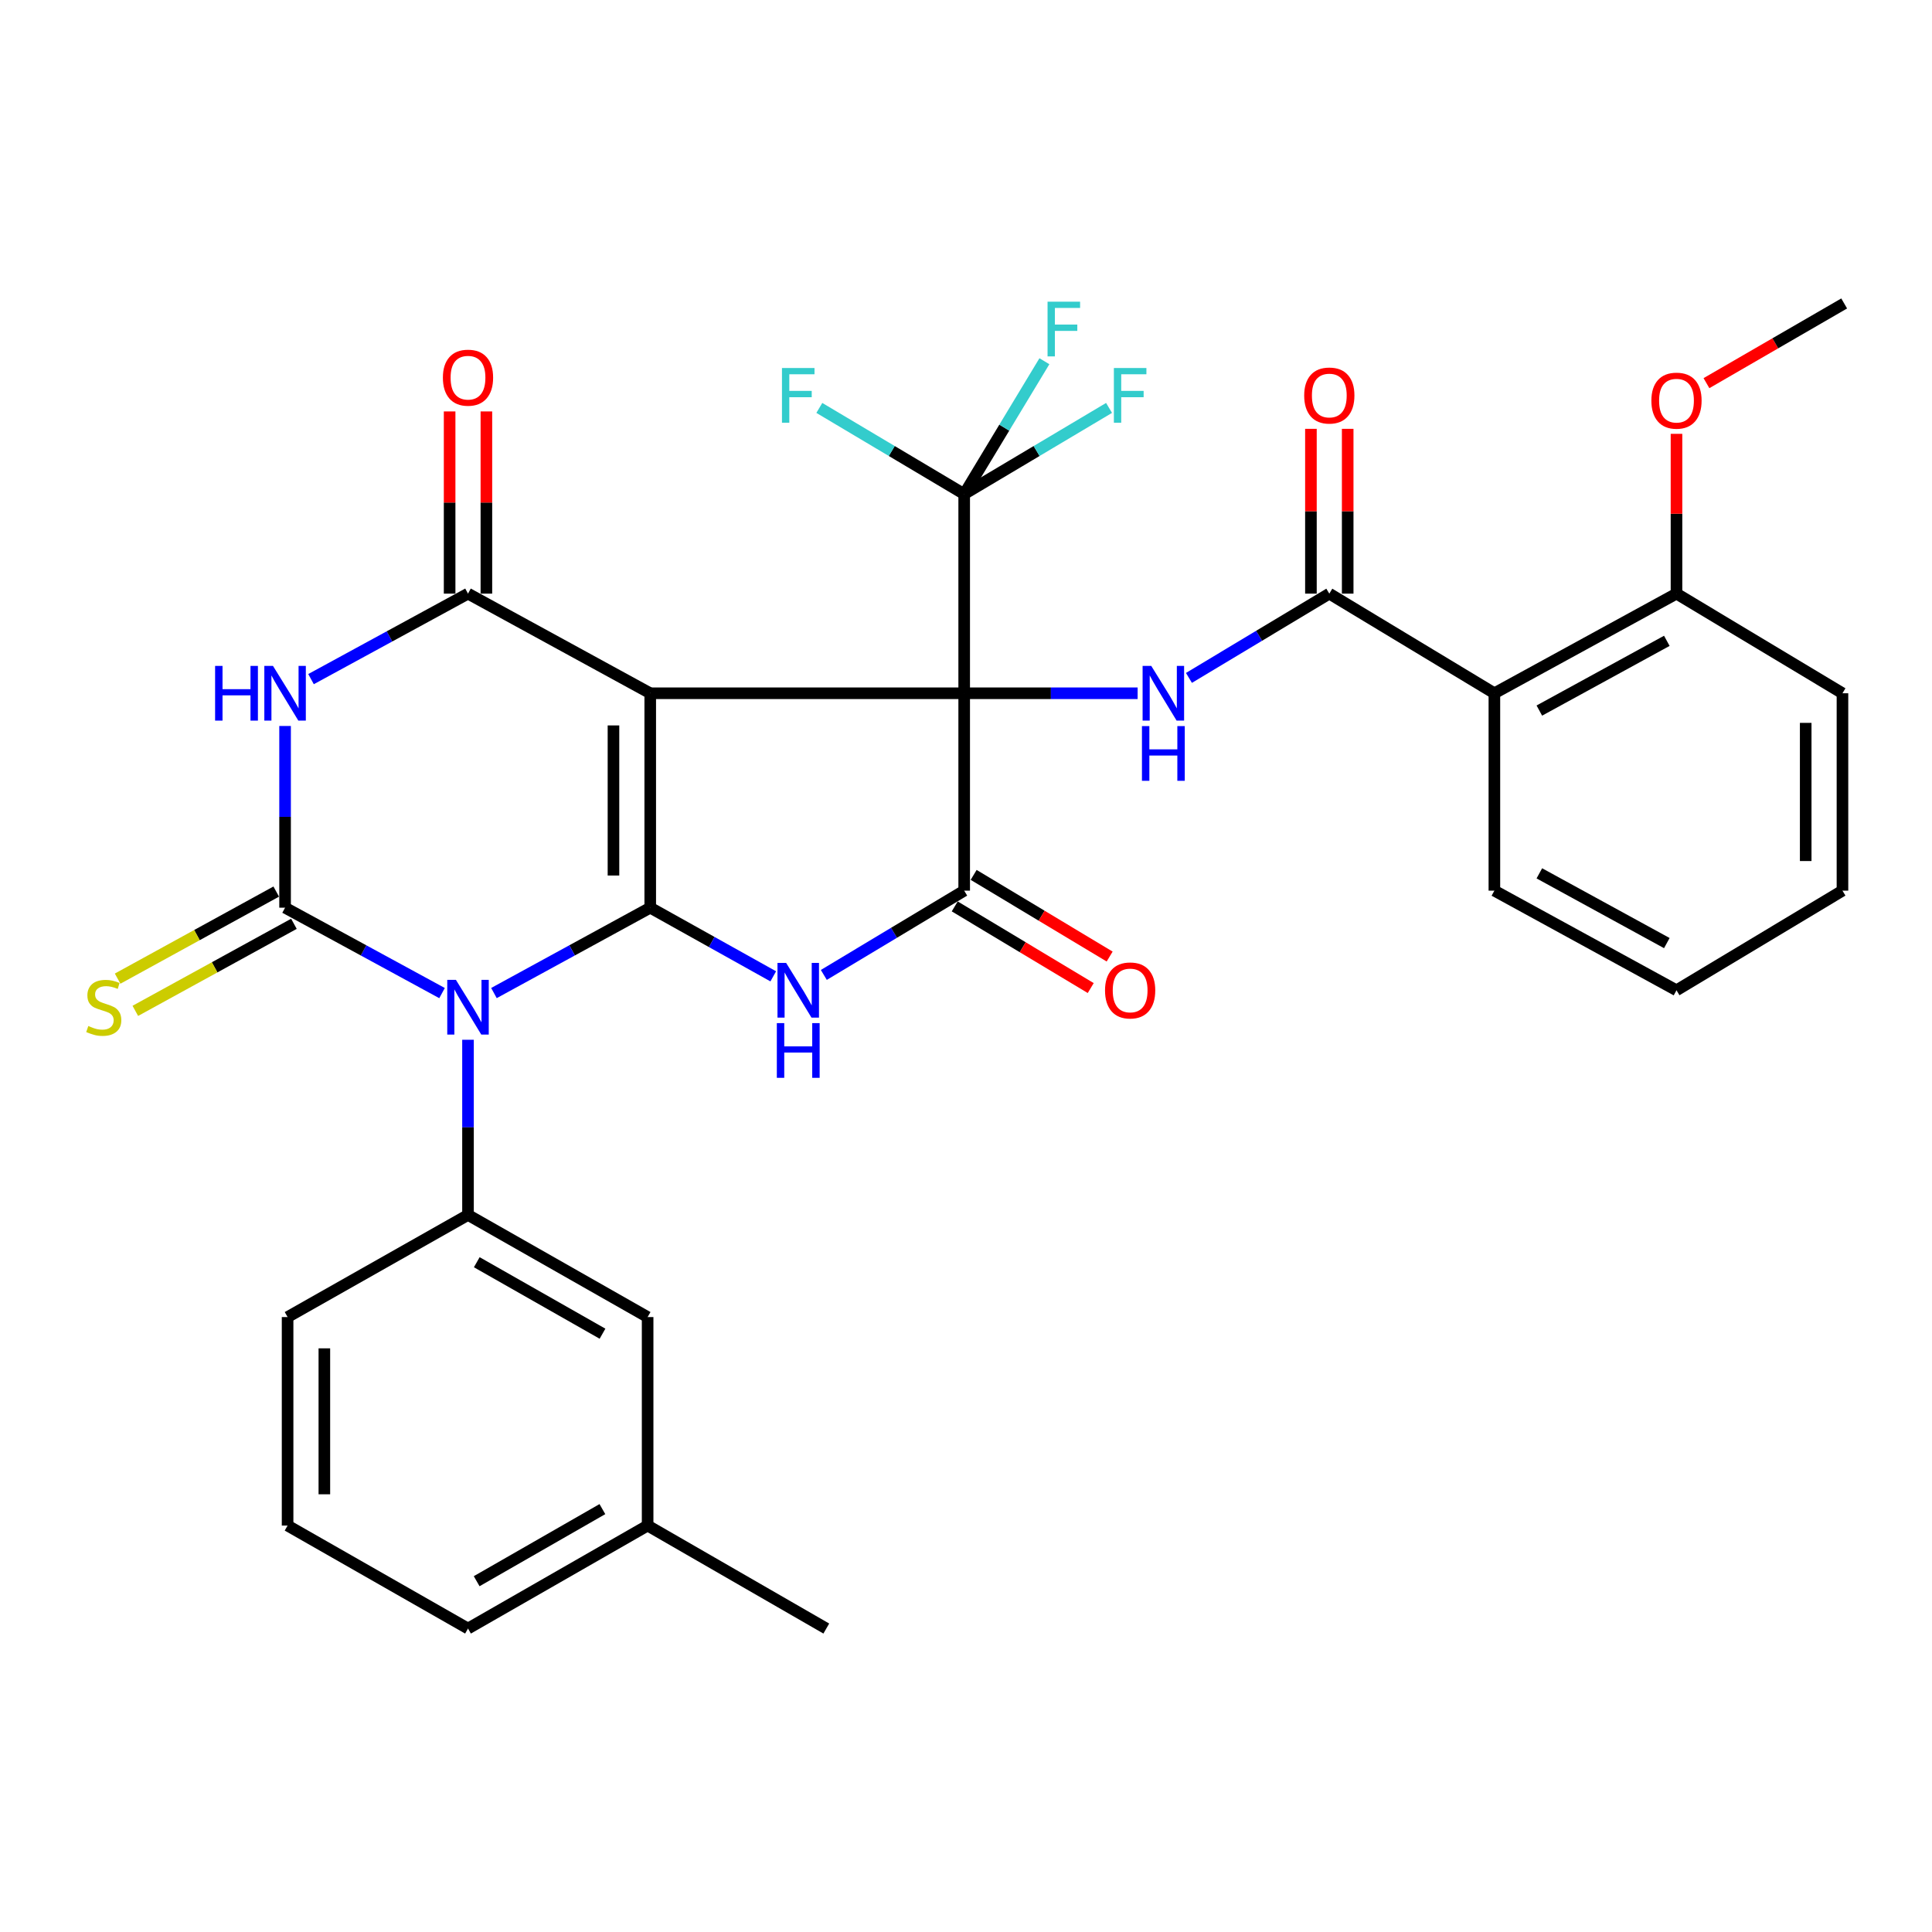 <?xml version='1.0' encoding='iso-8859-1'?>
<svg version='1.1' baseProfile='full'
              xmlns='http://www.w3.org/2000/svg'
                      xmlns:rdkit='http://www.rdkit.org/xml'
                      xmlns:xlink='http://www.w3.org/1999/xlink'
                  xml:space='preserve'
width='1000px' height='1000px' viewBox='0 0 1000 1000'>
<!-- END OF HEADER -->
<rect style='opacity:1.0;fill:#FFFFFF;stroke:none' width='1000' height='1000' x='0' y='0'> </rect>
<path class='bond-0' d='M 499.063,358.833 L 336.561,358.833' style='fill:none;fill-rule:evenodd;stroke:#000000;stroke-width:6px;stroke-linecap:butt;stroke-linejoin:miter;stroke-opacity:1' />
<path class='bond-7' d='M 499.063,358.833 L 499.063,461' style='fill:none;fill-rule:evenodd;stroke:#000000;stroke-width:6px;stroke-linecap:butt;stroke-linejoin:miter;stroke-opacity:1' />
<path class='bond-8' d='M 499.063,358.833 L 543.948,358.833' style='fill:none;fill-rule:evenodd;stroke:#000000;stroke-width:6px;stroke-linecap:butt;stroke-linejoin:miter;stroke-opacity:1' />
<path class='bond-8' d='M 543.948,358.833 L 588.833,358.833' style='fill:none;fill-rule:evenodd;stroke:#0000FF;stroke-width:6px;stroke-linecap:butt;stroke-linejoin:miter;stroke-opacity:1' />
<path class='bond-9' d='M 499.063,358.833 L 499.063,255.745' style='fill:none;fill-rule:evenodd;stroke:#000000;stroke-width:6px;stroke-linecap:butt;stroke-linejoin:miter;stroke-opacity:1' />
<path class='bond-1' d='M 336.561,358.833 L 336.561,469.817' style='fill:none;fill-rule:evenodd;stroke:#000000;stroke-width:6px;stroke-linecap:butt;stroke-linejoin:miter;stroke-opacity:1' />
<path class='bond-1' d='M 317.532,375.48 L 317.532,453.169' style='fill:none;fill-rule:evenodd;stroke:#000000;stroke-width:6px;stroke-linecap:butt;stroke-linejoin:miter;stroke-opacity:1' />
<path class='bond-6' d='M 336.561,358.833 L 242.238,307.263' style='fill:none;fill-rule:evenodd;stroke:#000000;stroke-width:6px;stroke-linecap:butt;stroke-linejoin:miter;stroke-opacity:1' />
<path class='bond-2' d='M 336.561,469.817 L 296.113,491.909' style='fill:none;fill-rule:evenodd;stroke:#000000;stroke-width:6px;stroke-linecap:butt;stroke-linejoin:miter;stroke-opacity:1' />
<path class='bond-2' d='M 296.113,491.909 L 255.665,514.001' style='fill:none;fill-rule:evenodd;stroke:#0000FF;stroke-width:6px;stroke-linecap:butt;stroke-linejoin:miter;stroke-opacity:1' />
<path class='bond-33' d='M 336.561,469.817 L 368.397,487.585' style='fill:none;fill-rule:evenodd;stroke:#000000;stroke-width:6px;stroke-linecap:butt;stroke-linejoin:miter;stroke-opacity:1' />
<path class='bond-33' d='M 368.397,487.585 L 400.233,505.352' style='fill:none;fill-rule:evenodd;stroke:#0000FF;stroke-width:6px;stroke-linecap:butt;stroke-linejoin:miter;stroke-opacity:1' />
<path class='bond-11' d='M 242.238,538.182 L 242.238,583.517' style='fill:none;fill-rule:evenodd;stroke:#0000FF;stroke-width:6px;stroke-linecap:butt;stroke-linejoin:miter;stroke-opacity:1' />
<path class='bond-11' d='M 242.238,583.517 L 242.238,628.851' style='fill:none;fill-rule:evenodd;stroke:#000000;stroke-width:6px;stroke-linecap:butt;stroke-linejoin:miter;stroke-opacity:1' />
<path class='bond-34' d='M 228.803,514.024 L 188.18,491.921' style='fill:none;fill-rule:evenodd;stroke:#0000FF;stroke-width:6px;stroke-linecap:butt;stroke-linejoin:miter;stroke-opacity:1' />
<path class='bond-34' d='M 188.18,491.921 L 147.556,469.817' style='fill:none;fill-rule:evenodd;stroke:#000000;stroke-width:6px;stroke-linecap:butt;stroke-linejoin:miter;stroke-opacity:1' />
<path class='bond-3' d='M 147.556,469.817 L 147.556,422.792' style='fill:none;fill-rule:evenodd;stroke:#000000;stroke-width:6px;stroke-linecap:butt;stroke-linejoin:miter;stroke-opacity:1' />
<path class='bond-3' d='M 147.556,422.792 L 147.556,375.767' style='fill:none;fill-rule:evenodd;stroke:#0000FF;stroke-width:6px;stroke-linecap:butt;stroke-linejoin:miter;stroke-opacity:1' />
<path class='bond-13' d='M 142.977,461.476 L 101.932,484.008' style='fill:none;fill-rule:evenodd;stroke:#000000;stroke-width:6px;stroke-linecap:butt;stroke-linejoin:miter;stroke-opacity:1' />
<path class='bond-13' d='M 101.932,484.008 L 60.886,506.54' style='fill:none;fill-rule:evenodd;stroke:#CCCC00;stroke-width:6px;stroke-linecap:butt;stroke-linejoin:miter;stroke-opacity:1' />
<path class='bond-13' d='M 152.134,478.158 L 111.089,500.69' style='fill:none;fill-rule:evenodd;stroke:#000000;stroke-width:6px;stroke-linecap:butt;stroke-linejoin:miter;stroke-opacity:1' />
<path class='bond-13' d='M 111.089,500.69 L 70.043,523.221' style='fill:none;fill-rule:evenodd;stroke:#CCCC00;stroke-width:6px;stroke-linecap:butt;stroke-linejoin:miter;stroke-opacity:1' />
<path class='bond-4' d='M 426.41,504.618 L 462.737,482.809' style='fill:none;fill-rule:evenodd;stroke:#0000FF;stroke-width:6px;stroke-linecap:butt;stroke-linejoin:miter;stroke-opacity:1' />
<path class='bond-4' d='M 462.737,482.809 L 499.063,461' style='fill:none;fill-rule:evenodd;stroke:#000000;stroke-width:6px;stroke-linecap:butt;stroke-linejoin:miter;stroke-opacity:1' />
<path class='bond-5' d='M 160.991,351.515 L 201.615,329.389' style='fill:none;fill-rule:evenodd;stroke:#0000FF;stroke-width:6px;stroke-linecap:butt;stroke-linejoin:miter;stroke-opacity:1' />
<path class='bond-5' d='M 201.615,329.389 L 242.238,307.263' style='fill:none;fill-rule:evenodd;stroke:#000000;stroke-width:6px;stroke-linecap:butt;stroke-linejoin:miter;stroke-opacity:1' />
<path class='bond-14' d='M 251.753,307.263 L 251.753,260.11' style='fill:none;fill-rule:evenodd;stroke:#000000;stroke-width:6px;stroke-linecap:butt;stroke-linejoin:miter;stroke-opacity:1' />
<path class='bond-14' d='M 251.753,260.11 L 251.753,212.957' style='fill:none;fill-rule:evenodd;stroke:#FF0000;stroke-width:6px;stroke-linecap:butt;stroke-linejoin:miter;stroke-opacity:1' />
<path class='bond-14' d='M 232.723,307.263 L 232.723,260.11' style='fill:none;fill-rule:evenodd;stroke:#000000;stroke-width:6px;stroke-linecap:butt;stroke-linejoin:miter;stroke-opacity:1' />
<path class='bond-14' d='M 232.723,260.11 L 232.723,212.957' style='fill:none;fill-rule:evenodd;stroke:#FF0000;stroke-width:6px;stroke-linecap:butt;stroke-linejoin:miter;stroke-opacity:1' />
<path class='bond-15' d='M 494.165,469.158 L 529.362,490.288' style='fill:none;fill-rule:evenodd;stroke:#000000;stroke-width:6px;stroke-linecap:butt;stroke-linejoin:miter;stroke-opacity:1' />
<path class='bond-15' d='M 529.362,490.288 L 564.558,511.419' style='fill:none;fill-rule:evenodd;stroke:#FF0000;stroke-width:6px;stroke-linecap:butt;stroke-linejoin:miter;stroke-opacity:1' />
<path class='bond-15' d='M 503.96,452.843 L 539.157,473.973' style='fill:none;fill-rule:evenodd;stroke:#000000;stroke-width:6px;stroke-linecap:butt;stroke-linejoin:miter;stroke-opacity:1' />
<path class='bond-15' d='M 539.157,473.973 L 574.353,495.104' style='fill:none;fill-rule:evenodd;stroke:#FF0000;stroke-width:6px;stroke-linecap:butt;stroke-linejoin:miter;stroke-opacity:1' />
<path class='bond-10' d='M 615.395,350.881 L 651.721,329.072' style='fill:none;fill-rule:evenodd;stroke:#0000FF;stroke-width:6px;stroke-linecap:butt;stroke-linejoin:miter;stroke-opacity:1' />
<path class='bond-10' d='M 651.721,329.072 L 688.047,307.263' style='fill:none;fill-rule:evenodd;stroke:#000000;stroke-width:6px;stroke-linecap:butt;stroke-linejoin:miter;stroke-opacity:1' />
<path class='bond-19' d='M 499.063,255.745 L 519.821,221.357' style='fill:none;fill-rule:evenodd;stroke:#000000;stroke-width:6px;stroke-linecap:butt;stroke-linejoin:miter;stroke-opacity:1' />
<path class='bond-19' d='M 519.821,221.357 L 540.58,186.968' style='fill:none;fill-rule:evenodd;stroke:#33CCCC;stroke-width:6px;stroke-linecap:butt;stroke-linejoin:miter;stroke-opacity:1' />
<path class='bond-20' d='M 499.063,255.745 L 536.552,233.441' style='fill:none;fill-rule:evenodd;stroke:#000000;stroke-width:6px;stroke-linecap:butt;stroke-linejoin:miter;stroke-opacity:1' />
<path class='bond-20' d='M 536.552,233.441 L 574.041,211.137' style='fill:none;fill-rule:evenodd;stroke:#33CCCC;stroke-width:6px;stroke-linecap:butt;stroke-linejoin:miter;stroke-opacity:1' />
<path class='bond-21' d='M 499.063,255.745 L 461.574,233.441' style='fill:none;fill-rule:evenodd;stroke:#000000;stroke-width:6px;stroke-linecap:butt;stroke-linejoin:miter;stroke-opacity:1' />
<path class='bond-21' d='M 461.574,233.441 L 424.085,211.137' style='fill:none;fill-rule:evenodd;stroke:#33CCCC;stroke-width:6px;stroke-linecap:butt;stroke-linejoin:miter;stroke-opacity:1' />
<path class='bond-12' d='M 688.047,307.263 L 773.49,358.833' style='fill:none;fill-rule:evenodd;stroke:#000000;stroke-width:6px;stroke-linecap:butt;stroke-linejoin:miter;stroke-opacity:1' />
<path class='bond-17' d='M 697.562,307.263 L 697.562,264.614' style='fill:none;fill-rule:evenodd;stroke:#000000;stroke-width:6px;stroke-linecap:butt;stroke-linejoin:miter;stroke-opacity:1' />
<path class='bond-17' d='M 697.562,264.614 L 697.562,221.966' style='fill:none;fill-rule:evenodd;stroke:#FF0000;stroke-width:6px;stroke-linecap:butt;stroke-linejoin:miter;stroke-opacity:1' />
<path class='bond-17' d='M 678.533,307.263 L 678.533,264.614' style='fill:none;fill-rule:evenodd;stroke:#000000;stroke-width:6px;stroke-linecap:butt;stroke-linejoin:miter;stroke-opacity:1' />
<path class='bond-17' d='M 678.533,264.614 L 678.533,221.966' style='fill:none;fill-rule:evenodd;stroke:#FF0000;stroke-width:6px;stroke-linecap:butt;stroke-linejoin:miter;stroke-opacity:1' />
<path class='bond-16' d='M 242.238,628.851 L 335.208,681.711' style='fill:none;fill-rule:evenodd;stroke:#000000;stroke-width:6px;stroke-linecap:butt;stroke-linejoin:miter;stroke-opacity:1' />
<path class='bond-16' d='M 246.778,653.323 L 311.857,690.325' style='fill:none;fill-rule:evenodd;stroke:#000000;stroke-width:6px;stroke-linecap:butt;stroke-linejoin:miter;stroke-opacity:1' />
<path class='bond-23' d='M 242.238,628.851 L 148.856,681.711' style='fill:none;fill-rule:evenodd;stroke:#000000;stroke-width:6px;stroke-linecap:butt;stroke-linejoin:miter;stroke-opacity:1' />
<path class='bond-18' d='M 773.49,358.833 L 867.75,307.263' style='fill:none;fill-rule:evenodd;stroke:#000000;stroke-width:6px;stroke-linecap:butt;stroke-linejoin:miter;stroke-opacity:1' />
<path class='bond-18' d='M 796.763,367.791 L 862.744,331.692' style='fill:none;fill-rule:evenodd;stroke:#000000;stroke-width:6px;stroke-linecap:butt;stroke-linejoin:miter;stroke-opacity:1' />
<path class='bond-24' d='M 773.49,358.833 L 773.49,461' style='fill:none;fill-rule:evenodd;stroke:#000000;stroke-width:6px;stroke-linecap:butt;stroke-linejoin:miter;stroke-opacity:1' />
<path class='bond-22' d='M 335.208,681.711 L 335.208,789.63' style='fill:none;fill-rule:evenodd;stroke:#000000;stroke-width:6px;stroke-linecap:butt;stroke-linejoin:miter;stroke-opacity:1' />
<path class='bond-25' d='M 867.75,307.263 L 867.75,265.908' style='fill:none;fill-rule:evenodd;stroke:#000000;stroke-width:6px;stroke-linecap:butt;stroke-linejoin:miter;stroke-opacity:1' />
<path class='bond-25' d='M 867.75,265.908 L 867.75,224.553' style='fill:none;fill-rule:evenodd;stroke:#FF0000;stroke-width:6px;stroke-linecap:butt;stroke-linejoin:miter;stroke-opacity:1' />
<path class='bond-27' d='M 867.75,307.263 L 953.657,358.833' style='fill:none;fill-rule:evenodd;stroke:#000000;stroke-width:6px;stroke-linecap:butt;stroke-linejoin:miter;stroke-opacity:1' />
<path class='bond-29' d='M 335.208,789.63 L 427.692,842.933' style='fill:none;fill-rule:evenodd;stroke:#000000;stroke-width:6px;stroke-linecap:butt;stroke-linejoin:miter;stroke-opacity:1' />
<path class='bond-36' d='M 335.208,789.63 L 242.238,842.933' style='fill:none;fill-rule:evenodd;stroke:#000000;stroke-width:6px;stroke-linecap:butt;stroke-linejoin:miter;stroke-opacity:1' />
<path class='bond-36' d='M 311.797,781.116 L 246.719,818.429' style='fill:none;fill-rule:evenodd;stroke:#000000;stroke-width:6px;stroke-linecap:butt;stroke-linejoin:miter;stroke-opacity:1' />
<path class='bond-26' d='M 148.856,681.711 L 148.856,789.63' style='fill:none;fill-rule:evenodd;stroke:#000000;stroke-width:6px;stroke-linecap:butt;stroke-linejoin:miter;stroke-opacity:1' />
<path class='bond-26' d='M 167.886,697.899 L 167.886,773.442' style='fill:none;fill-rule:evenodd;stroke:#000000;stroke-width:6px;stroke-linecap:butt;stroke-linejoin:miter;stroke-opacity:1' />
<path class='bond-31' d='M 773.49,461 L 867.75,512.57' style='fill:none;fill-rule:evenodd;stroke:#000000;stroke-width:6px;stroke-linecap:butt;stroke-linejoin:miter;stroke-opacity:1' />
<path class='bond-31' d='M 796.763,452.041 L 862.744,488.14' style='fill:none;fill-rule:evenodd;stroke:#000000;stroke-width:6px;stroke-linecap:butt;stroke-linejoin:miter;stroke-opacity:1' />
<path class='bond-30' d='M 883.257,198.32 L 918.901,177.693' style='fill:none;fill-rule:evenodd;stroke:#FF0000;stroke-width:6px;stroke-linecap:butt;stroke-linejoin:miter;stroke-opacity:1' />
<path class='bond-30' d='M 918.901,177.693 L 954.545,157.067' style='fill:none;fill-rule:evenodd;stroke:#000000;stroke-width:6px;stroke-linecap:butt;stroke-linejoin:miter;stroke-opacity:1' />
<path class='bond-28' d='M 148.856,789.63 L 242.238,842.933' style='fill:none;fill-rule:evenodd;stroke:#000000;stroke-width:6px;stroke-linecap:butt;stroke-linejoin:miter;stroke-opacity:1' />
<path class='bond-35' d='M 953.657,358.833 L 953.657,461' style='fill:none;fill-rule:evenodd;stroke:#000000;stroke-width:6px;stroke-linecap:butt;stroke-linejoin:miter;stroke-opacity:1' />
<path class='bond-35' d='M 934.628,374.158 L 934.628,445.675' style='fill:none;fill-rule:evenodd;stroke:#000000;stroke-width:6px;stroke-linecap:butt;stroke-linejoin:miter;stroke-opacity:1' />
<path class='bond-32' d='M 867.75,512.57 L 953.657,461' style='fill:none;fill-rule:evenodd;stroke:#000000;stroke-width:6px;stroke-linecap:butt;stroke-linejoin:miter;stroke-opacity:1' />
<path  class='atom-3' d='M 235.978 507.174
L 245.258 522.174
Q 246.178 523.654, 247.658 526.334
Q 249.138 529.014, 249.218 529.174
L 249.218 507.174
L 252.978 507.174
L 252.978 535.494
L 249.098 535.494
L 239.138 519.094
Q 237.978 517.174, 236.738 514.974
Q 235.538 512.774, 235.178 512.094
L 235.178 535.494
L 231.498 535.494
L 231.498 507.174
L 235.978 507.174
' fill='#0000FF'/>
<path  class='atom-5' d='M 406.906 498.41
L 416.186 513.41
Q 417.106 514.89, 418.586 517.57
Q 420.066 520.25, 420.146 520.41
L 420.146 498.41
L 423.906 498.41
L 423.906 526.73
L 420.026 526.73
L 410.066 510.33
Q 408.906 508.41, 407.666 506.21
Q 406.466 504.01, 406.106 503.33
L 406.106 526.73
L 402.426 526.73
L 402.426 498.41
L 406.906 498.41
' fill='#0000FF'/>
<path  class='atom-5' d='M 402.086 529.562
L 405.926 529.562
L 405.926 541.602
L 420.406 541.602
L 420.406 529.562
L 424.246 529.562
L 424.246 557.882
L 420.406 557.882
L 420.406 544.802
L 405.926 544.802
L 405.926 557.882
L 402.086 557.882
L 402.086 529.562
' fill='#0000FF'/>
<path  class='atom-6' d='M 111.336 344.673
L 115.176 344.673
L 115.176 356.713
L 129.656 356.713
L 129.656 344.673
L 133.496 344.673
L 133.496 372.993
L 129.656 372.993
L 129.656 359.913
L 115.176 359.913
L 115.176 372.993
L 111.336 372.993
L 111.336 344.673
' fill='#0000FF'/>
<path  class='atom-6' d='M 141.296 344.673
L 150.576 359.673
Q 151.496 361.153, 152.976 363.833
Q 154.456 366.513, 154.536 366.673
L 154.536 344.673
L 158.296 344.673
L 158.296 372.993
L 154.416 372.993
L 144.456 356.593
Q 143.296 354.673, 142.056 352.473
Q 140.856 350.273, 140.496 349.593
L 140.496 372.993
L 136.816 372.993
L 136.816 344.673
L 141.296 344.673
' fill='#0000FF'/>
<path  class='atom-9' d='M 595.89 344.673
L 605.17 359.673
Q 606.09 361.153, 607.57 363.833
Q 609.05 366.513, 609.13 366.673
L 609.13 344.673
L 612.89 344.673
L 612.89 372.993
L 609.01 372.993
L 599.05 356.593
Q 597.89 354.673, 596.65 352.473
Q 595.45 350.273, 595.09 349.593
L 595.09 372.993
L 591.41 372.993
L 591.41 344.673
L 595.89 344.673
' fill='#0000FF'/>
<path  class='atom-9' d='M 591.07 375.825
L 594.91 375.825
L 594.91 387.865
L 609.39 387.865
L 609.39 375.825
L 613.23 375.825
L 613.23 404.145
L 609.39 404.145
L 609.39 391.065
L 594.91 391.065
L 594.91 404.145
L 591.07 404.145
L 591.07 375.825
' fill='#0000FF'/>
<path  class='atom-14' d='M 45.708 531.054
Q 46.028 531.174, 47.348 531.734
Q 48.668 532.294, 50.108 532.654
Q 51.588 532.974, 53.028 532.974
Q 55.708 532.974, 57.268 531.694
Q 58.828 530.374, 58.828 528.094
Q 58.828 526.534, 58.028 525.574
Q 57.268 524.614, 56.068 524.094
Q 54.868 523.574, 52.868 522.974
Q 50.348 522.214, 48.828 521.494
Q 47.348 520.774, 46.268 519.254
Q 45.228 517.734, 45.228 515.174
Q 45.228 511.614, 47.628 509.414
Q 50.068 507.214, 54.868 507.214
Q 58.148 507.214, 61.868 508.774
L 60.948 511.854
Q 57.548 510.454, 54.988 510.454
Q 52.228 510.454, 50.708 511.614
Q 49.188 512.734, 49.228 514.694
Q 49.228 516.214, 49.988 517.134
Q 50.788 518.054, 51.908 518.574
Q 53.068 519.094, 54.988 519.694
Q 57.548 520.494, 59.068 521.294
Q 60.588 522.094, 61.668 523.734
Q 62.788 525.334, 62.788 528.094
Q 62.788 532.014, 60.148 534.134
Q 57.548 536.214, 53.188 536.214
Q 50.668 536.214, 48.748 535.654
Q 46.868 535.134, 44.628 534.214
L 45.708 531.054
' fill='#CCCC00'/>
<path  class='atom-15' d='M 229.238 195.481
Q 229.238 188.681, 232.598 184.881
Q 235.958 181.081, 242.238 181.081
Q 248.518 181.081, 251.878 184.881
Q 255.238 188.681, 255.238 195.481
Q 255.238 202.361, 251.838 206.281
Q 248.438 210.161, 242.238 210.161
Q 235.998 210.161, 232.598 206.281
Q 229.238 202.401, 229.238 195.481
M 242.238 206.961
Q 246.558 206.961, 248.878 204.081
Q 251.238 201.161, 251.238 195.481
Q 251.238 189.921, 248.878 187.121
Q 246.558 184.281, 242.238 184.281
Q 237.918 184.281, 235.558 187.081
Q 233.238 189.881, 233.238 195.481
Q 233.238 201.201, 235.558 204.081
Q 237.918 206.961, 242.238 206.961
' fill='#FF0000'/>
<path  class='atom-16' d='M 571.96 512.65
Q 571.96 505.85, 575.32 502.05
Q 578.68 498.25, 584.96 498.25
Q 591.24 498.25, 594.6 502.05
Q 597.96 505.85, 597.96 512.65
Q 597.96 519.53, 594.56 523.45
Q 591.16 527.33, 584.96 527.33
Q 578.72 527.33, 575.32 523.45
Q 571.96 519.57, 571.96 512.65
M 584.96 524.13
Q 589.28 524.13, 591.6 521.25
Q 593.96 518.33, 593.96 512.65
Q 593.96 507.09, 591.6 504.29
Q 589.28 501.45, 584.96 501.45
Q 580.64 501.45, 578.28 504.25
Q 575.96 507.05, 575.96 512.65
Q 575.96 518.37, 578.28 521.25
Q 580.64 524.13, 584.96 524.13
' fill='#FF0000'/>
<path  class='atom-18' d='M 675.047 204.72
Q 675.047 197.92, 678.407 194.12
Q 681.767 190.32, 688.047 190.32
Q 694.327 190.32, 697.687 194.12
Q 701.047 197.92, 701.047 204.72
Q 701.047 211.6, 697.647 215.52
Q 694.247 219.4, 688.047 219.4
Q 681.807 219.4, 678.407 215.52
Q 675.047 211.64, 675.047 204.72
M 688.047 216.2
Q 692.367 216.2, 694.687 213.32
Q 697.047 210.4, 697.047 204.72
Q 697.047 199.16, 694.687 196.36
Q 692.367 193.52, 688.047 193.52
Q 683.727 193.52, 681.367 196.32
Q 679.047 199.12, 679.047 204.72
Q 679.047 210.44, 681.367 213.32
Q 683.727 216.2, 688.047 216.2
' fill='#FF0000'/>
<path  class='atom-20' d='M 542.213 156.153
L 559.053 156.153
L 559.053 159.393
L 546.013 159.393
L 546.013 167.993
L 557.613 167.993
L 557.613 171.273
L 546.013 171.273
L 546.013 184.473
L 542.213 184.473
L 542.213 156.153
' fill='#33CCCC'/>
<path  class='atom-21' d='M 576.54 190.48
L 593.38 190.48
L 593.38 193.72
L 580.34 193.72
L 580.34 202.32
L 591.94 202.32
L 591.94 205.6
L 580.34 205.6
L 580.34 218.8
L 576.54 218.8
L 576.54 190.48
' fill='#33CCCC'/>
<path  class='atom-22' d='M 404.746 190.48
L 421.586 190.48
L 421.586 193.72
L 408.546 193.72
L 408.546 202.32
L 420.146 202.32
L 420.146 205.6
L 408.546 205.6
L 408.546 218.8
L 404.746 218.8
L 404.746 190.48
' fill='#33CCCC'/>
<path  class='atom-26' d='M 854.75 207.374
Q 854.75 200.574, 858.11 196.774
Q 861.47 192.974, 867.75 192.974
Q 874.03 192.974, 877.39 196.774
Q 880.75 200.574, 880.75 207.374
Q 880.75 214.254, 877.35 218.174
Q 873.95 222.054, 867.75 222.054
Q 861.51 222.054, 858.11 218.174
Q 854.75 214.294, 854.75 207.374
M 867.75 218.854
Q 872.07 218.854, 874.39 215.974
Q 876.75 213.054, 876.75 207.374
Q 876.75 201.814, 874.39 199.014
Q 872.07 196.174, 867.75 196.174
Q 863.43 196.174, 861.07 198.974
Q 858.75 201.774, 858.75 207.374
Q 858.75 213.094, 861.07 215.974
Q 863.43 218.854, 867.75 218.854
' fill='#FF0000'/>
</svg>
